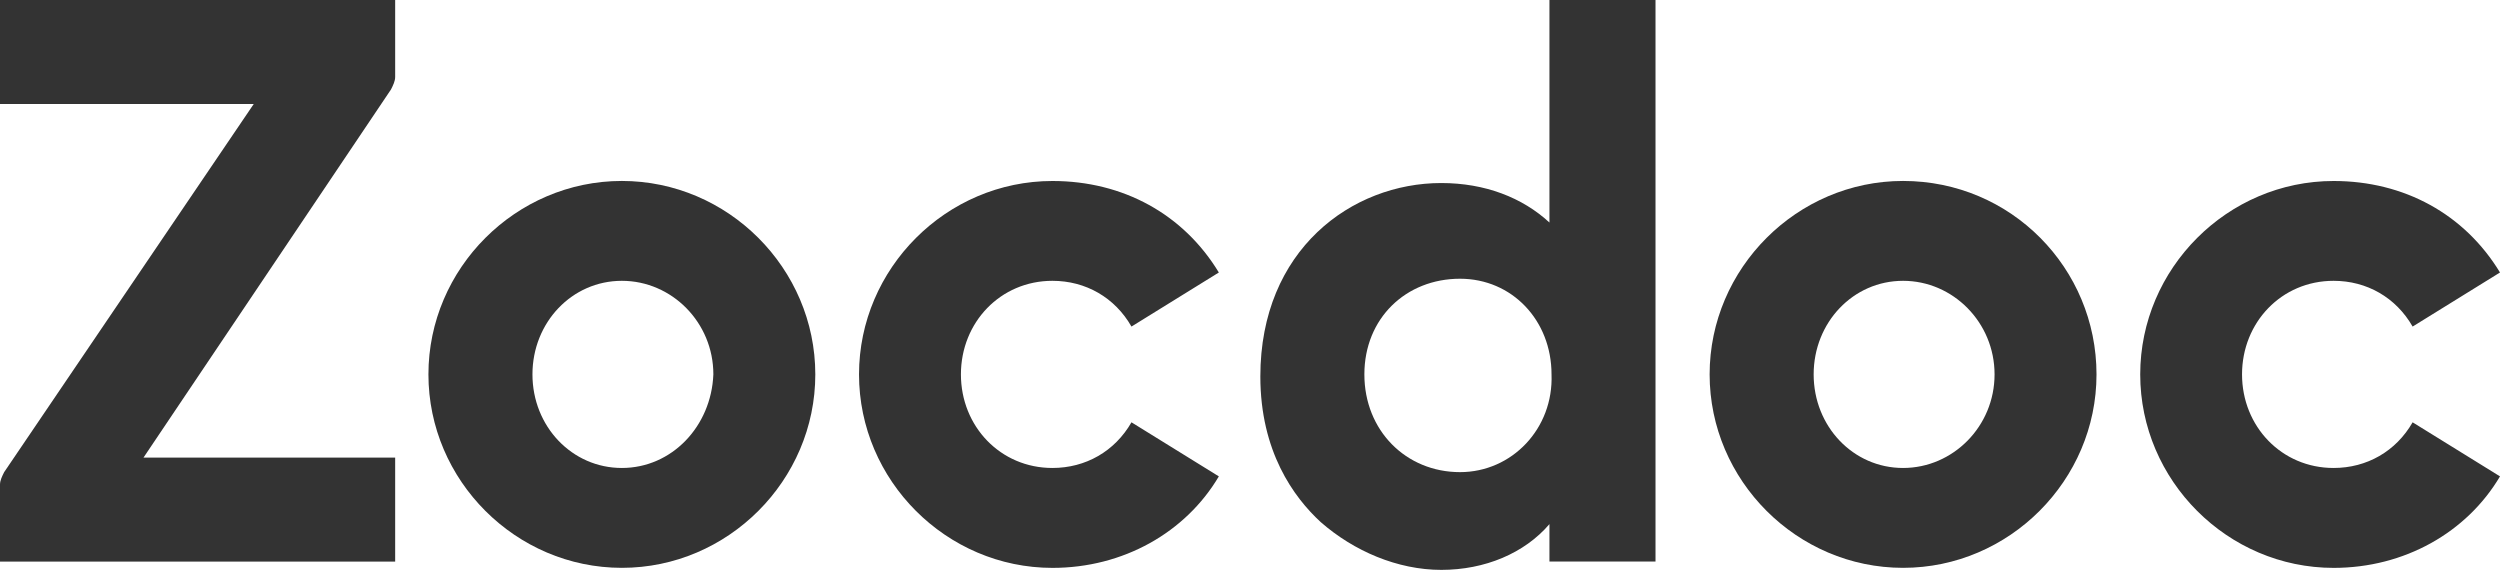 <?xml version="1.0" encoding="utf-8"?>
<!-- Generator: Adobe Illustrator 26.0.3, SVG Export Plug-In . SVG Version: 6.00 Build 0)  -->
<svg version="1.1" id="Layer_1" xmlns="http://www.w3.org/2000/svg" xmlns:xlink="http://www.w3.org/1999/xlink" x="0px" y="0px"
	 viewBox="0 0 612.59 139.64" style="enable-background:new 0 0 612.59 139.64;" xml:space="preserve">
<style type="text/css">
	.st0{fill:#333333;}
</style>
<g>
	<g>
		<path class="st0" d="M152.38,114.67c-12.23,0-21.91-10.19-21.91-22.93c0-12.74,9.68-22.93,21.91-22.93
			c12.23,0,22.42,10.19,22.42,22.93C174.29,104.48,164.61,114.67,152.38,114.67z M152.38,44.34c-25.99,0-47.4,21.41-47.4,47.4
			c0,25.99,21.4,47.4,47.4,47.4c25.99,0,47.4-21.41,47.4-47.4C199.77,65.74,178.37,44.34,152.38,44.34z"/>
		<path class="st0" d="M357.76,115.69c-13.25,0-23.44-10.19-23.44-23.95c0-13.76,10.19-23.44,23.44-23.44
			c12.74,0,22.42,10.19,22.42,23.44C380.69,104.99,370.5,115.69,357.76,115.69z M379.67,54.53c-6.62-6.12-15.8-9.68-26.5-9.68
			c-21.91,0-44.34,16.31-44.34,47.4c0,18.35,8.15,29.56,14.78,35.67c8.15,7.14,18.86,11.72,29.56,11.72
			c10.7,0,20.39-4.08,26.5-11.21v9.17h25.99V0h-25.99V54.53z"/>
		<path class="st0" d="M466.32,114.67c-12.23,0-21.91-10.19-21.91-22.93c0-12.74,9.68-22.93,21.91-22.93
			c12.23,0,22.42,10.19,22.42,22.93C488.74,104.48,478.55,114.67,466.32,114.67z M466.32,44.34c-25.99,0-47.4,21.41-47.4,47.4
			c0,25.99,21.41,47.4,47.4,47.4c25.99,0,47.4-21.41,47.4-47.4C513.71,65.74,492.82,44.34,466.32,44.34z"/>
		<path class="st0" d="M257.88,114.67c-12.74,0-22.42-10.19-22.42-22.93c0-12.74,9.68-22.93,22.42-22.93
			c8.15,0,15.29,4.08,19.37,11.21l21.41-13.25c-8.66-14.27-23.44-22.42-40.77-22.42c-25.99,0-47.4,21.41-47.4,47.4
			c0,25.99,21.4,47.4,47.4,47.4c17.33,0,32.62-8.66,40.77-22.42l-21.41-13.25C273.17,110.59,266.03,114.67,257.88,114.67z"/>
		<path class="st0" d="M571.81,114.67c-12.74,0-22.43-10.19-22.43-22.93c0-12.74,9.68-22.93,22.43-22.93
			c8.15,0,15.28,4.08,19.37,11.21l21.41-13.25c-8.66-14.27-23.45-22.42-40.77-22.42c-25.99,0-47.39,21.41-47.39,47.4
			c0,25.99,21.41,47.4,47.39,47.4c17.33,0,32.62-8.66,40.77-22.42l-21.41-13.25C587.1,110.59,579.97,114.67,571.81,114.67z"/>
		<path class="st0" d="M1.02,115.69C0.51,116.71,0,117.73,0,118.75c0,0,0,0,0,0.51v18.35h96.83v-25.48H35.16l60.65-90.21
			c0.51-1.02,1.02-2.04,1.02-3.06c0,0,0,0,0-0.51V0H0v25.48h62.18L1.02,115.69z"/>
	</g>
</g>
</svg>

